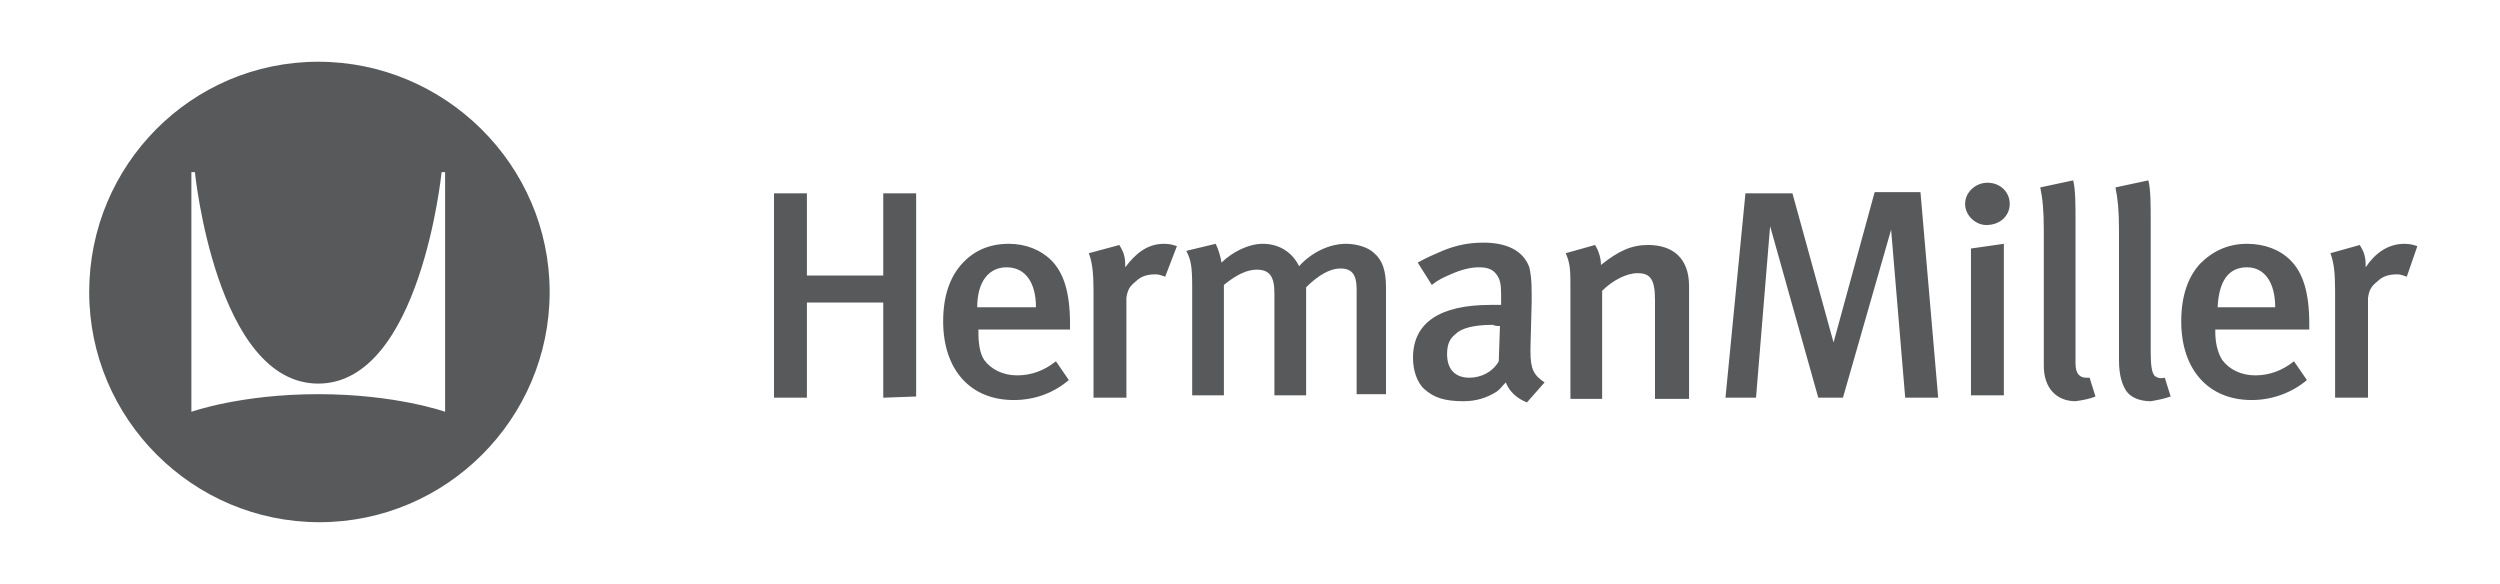 <?xml version="1.0" encoding="utf-8"?>
<!-- Generator: Adobe Illustrator 16.0.0, SVG Export Plug-In . SVG Version: 6.00 Build 0)  -->
<!DOCTYPE svg PUBLIC "-//W3C//DTD SVG 1.1//EN" "http://www.w3.org/Graphics/SVG/1.1/DTD/svg11.dtd">
<svg version="1.1" id="hm-logo-lockup" xmlns="http://www.w3.org/2000/svg" xmlns:xlink="http://www.w3.org/1999/xlink" x="0px"
	 y="0px" width="212.83px" height="49.697px" viewBox="-7.193 -4.856 212.83 49.697"
	 enable-background="new -7.193 -4.856 212.83 49.697" xml:space="preserve">
<title>Herman Miller, Inc.</title>
<path fill="#58595B" d="M19.9,0.4C9.1,0.4,0.4,9.2,0.4,20S9.2,39.6,20,39.6S39.6,30.8,39.6,20S30.7,0.4,19.9,0.4z M30.7,30.2
	c0,0-4.2-1.5-10.8-1.5S9.1,30.2,9.1,30.2V9.8h0.3c0,0,1.8,18,10.5,18c8.7,0,10.5-18,10.5-18h0.3V30.2z M81,21.3h-5
	c0-2.2,1-3.4,2.5-3.4C80.1,17.9,81,19.2,81,21.3z M120.5,22.9l-0.1,3c-0.5,0.899-1.5,1.399-2.5,1.399c-1.2,0-1.9-0.7-1.9-2
	c0-0.8,0.2-1.3,0.7-1.7c0.5-0.5,1.5-0.8,3.2-0.8C120.1,22.9,120.3,22.9,120.5,22.9z M186.5,21.3h-4.9c0.101-2.2,0.9-3.4,2.5-3.4
	C185.6,17.9,186.5,19.2,186.5,21.3z M70.8,28.9V11.6H68v7h-6.5v-7h-2.8V29h2.8v-8.1H68V29L70.8,28.9z M83.9,23.2v-0.5
	c0-2.8-0.6-4.4-1.6-5.4c-0.9-0.9-2.2-1.4-3.6-1.4c-1.7,0-3,0.6-4,1.7s-1.6,2.7-1.6,4.9c0,4.1,2.3,6.7,6,6.7c1.8,0,3.4-0.601,4.7-1.7
	l-1.1-1.6c-1,0.8-2.1,1.199-3.3,1.199c-1.2,0-2.2-0.5-2.8-1.3c-0.4-0.6-0.5-1.5-0.5-2.399v-0.2H83.9z M93,16.1
	c-0.3-0.1-0.6-0.2-1.1-0.2c-1.4,0-2.4,0.8-3.3,2v-0.2c0-0.8-0.2-1.2-0.5-1.7l-2.6,0.7c0.3,0.8,0.4,1.7,0.4,3.2V29h2.8v-8.5
	c0.1-0.7,0.3-1,0.8-1.4c0.5-0.5,1.1-0.6,1.7-0.6c0.3,0,0.5,0.1,0.8,0.2L93,16.1z M110.8,28.9v-9.3c0-1.4-0.3-2.3-1-2.9
	c-0.5-0.5-1.5-0.8-2.399-0.8c-1.4,0-2.9,0.7-4,1.9c-0.601-1.2-1.7-1.9-3.101-1.9c-1.2,0-2.6,0.7-3.5,1.6c-0.1-0.6-0.3-1.2-0.5-1.6
	l-2.5,0.6c0.4,0.8,0.5,1.3,0.5,3.1v9.2H97v-9.4c1.1-0.9,2-1.3,2.8-1.3c1.101,0,1.5,0.6,1.5,2v8.7h2.7v-9.2c1.1-1.1,2.1-1.6,2.9-1.6
	c1,0,1.399,0.5,1.399,1.8v8.9h2.5V28.9z M124.3,27.7c-0.899-0.601-1.2-1.101-1.2-2.601V24.7l0.101-3.8v-0.8c0-1.3-0.101-1.7-0.2-2.2
	c-0.5-1.4-1.9-2.1-3.9-2.1c-1.199,0-2.3,0.2-3.5,0.7c-0.699,0.3-1.399,0.6-2.1,1l1.2,1.9c0.5-0.4,0.899-0.6,1.6-0.9
	c0.9-0.4,1.7-0.6,2.4-0.6c0.8,0,1.2,0.2,1.5,0.6s0.399,0.8,0.399,1.7V21.1H119.7c-4.3,0-6.601,1.5-6.601,4.5c0,1,0.301,2.101,1,2.7
	c0.801,0.7,1.7,1,3.301,1c1.1,0,2-0.3,2.8-0.8c0.3-0.2,0.399-0.4,0.8-0.8c0.3,0.8,1,1.399,1.8,1.7L124.3,27.7L124.3,27.7z
	 M136.6,28.9v-9.4c0-2.4-1.399-3.5-3.5-3.5c-1.399,0-2.5,0.5-4,1.7c0-0.6-0.199-1.2-0.5-1.7l-2.5,0.7c0.4,0.9,0.4,1.5,0.4,3V29.1
	h2.7v-9.2c0.899-0.9,2.1-1.5,3-1.5c1.1,0,1.5,0.5,1.5,2.3V29.1h2.899V28.9z M157.8,28.9l-1.5-17.4H152.4l-3.5,12.8l-3.5-12.7h-4
	L139.7,29h2.6l1.2-14.6l4.1,14.6h2.101l4.1-14.3L155,29h2.8V28.9z M163.4,28.9v-13l-2.801,0.4v12.5h2.801V28.9z M171.2,28.9
	l-0.5-1.601h-0.3c-0.5,0-0.9-0.3-0.9-1.2v-12c0-1.6,0-2.8-0.2-3.6l-2.8,0.6c0.2,1,0.3,1.9,0.3,3.7v11.5c0,1.9,1.101,3,2.7,3
	C170.2,29.2,170.7,29.1,171.2,28.9z M163.9,12.5c0-1-0.801-1.8-1.9-1.8c-1,0-1.9,0.8-1.9,1.8s0.9,1.8,1.801,1.8
	C163.1,14.3,163.9,13.5,163.9,12.5L163.9,12.5z M177.6,28.9l-0.5-1.601c-0.399,0.101-0.699,0-0.899-0.2c-0.2-0.3-0.3-0.8-0.3-2v-11
	c0-1.6,0-2.8-0.2-3.6l-2.8,0.6c0.199,1,0.3,1.9,0.3,3.7v11c0,1.4,0.3,2.101,0.6,2.601C174.2,29,175,29.3,175.9,29.3
	C176.5,29.2,177,29.1,177.6,28.9L177.6,28.9z M189.4,23.2v-0.5c0-2.8-0.601-4.4-1.601-5.4c-0.899-0.9-2.2-1.4-3.7-1.4
	c-1.6,0-2.899,0.6-4,1.7c-1,1.1-1.6,2.7-1.6,4.9c0,4.1,2.3,6.7,6,6.7c1.7,0,3.4-0.601,4.7-1.7l-1.101-1.6
	c-1,0.8-2.1,1.199-3.3,1.199s-2.2-0.5-2.8-1.3c-0.4-0.6-0.6-1.5-0.6-2.399v-0.2H189.4L189.4,23.2z M198.6,16.1
	c-0.3-0.1-0.6-0.2-1.1-0.2c-1.4,0-2.5,0.8-3.3,2v-0.2c0-0.8-0.2-1.2-0.5-1.7l-2.5,0.7c0.3,0.8,0.399,1.7,0.399,3.2V29h2.801v-8.5
	c0.1-0.7,0.3-1,0.8-1.4c0.5-0.5,1.1-0.6,1.7-0.6c0.3,0,0.5,0.1,0.8,0.2L198.6,16.1L198.6,16.1z"/>
</svg>
